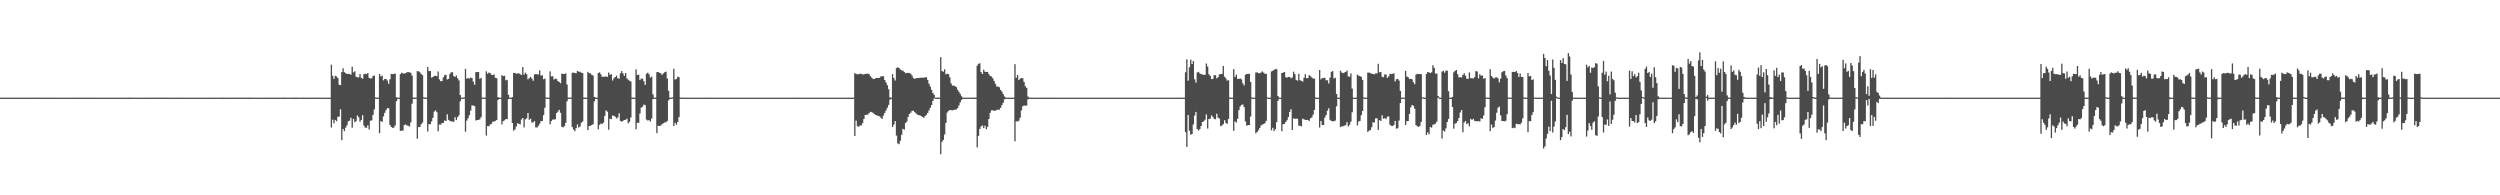 <?xml version="1.0" encoding="UTF-8"?>
<svg xmlns="http://www.w3.org/2000/svg" width="1920" height="150">
  <path d="M0 74.986h1v1.000H0zM1 74.986h1v1.000H1zM2 74.984h1v1.000H2zM3 74.986h1v1.000H3zM4 74.982h1v1.000H4zM5 74.984h1v1.000H5zM6 74.985h1v1.000H6zM7 74.982h1v1.000H7zM8 74.986h1v1.000H8zM9 74.985h1v1.000H9zM10 74.985h1v1.000H10zM11 74.986h1v1.000H11zM12 74.985h1v1.000H12zM13 74.986h1v1.000H13zM14 74.982h1v1.000H14zM15 74.985h1v1.000H15zM16 74.985h1v1.000H16zM17 74.984h1v1.000H17zM18 74.985h1v1.000H18zM19 74.986h1v1.000H19zM20 74.985h1v1.000H20zM21 74.984h1v1.000H21zM22 74.985h1v1.000H22zM23 74.985h1v1.000H23zM24 74.981h1v1.000H24zM25 74.983h1v1.000H25zM26 74.984h1v1.000H26zM27 74.985h1v1.000H27zM28 74.982h1v1.000H28zM29 74.986h1v1.000H29zM30 74.984h1v1.000H30zM31 74.986h1v1.000H31zM32 74.984h1v1.000H32zM33 74.986h1v1.000H33zM34 74.983h1v1.000H34zM35 74.986h1v1.000H35zM36 74.985h1v1.000H36zM37 74.986h1v1.000H37zM38 74.987h1v1.000H38zM39 74.985h1v1.000H39zM40 74.985h1v1.000H40zM41 74.983h1v1.000H41zM42 74.985h1v1.000H42zM43 74.985h1v1.000H43zM44 74.984h1v1.000H44zM45 74.985h1v1.000H45zM46 74.985h1v1.000H46zM47 74.986h1v1.000H47zM48 74.989h1v1.000H48zM49 74.987h1v1.000H49zM50 74.985h1v1.000H50zM51 74.984h1v1.000H51zM52 74.987h1v1.000H52zM53 74.985h1v1.000H53zM54 74.985h1v1.000H54zM55 74.987h1v1.000H55zM56 74.986h1v1.000H56zM57 74.987h1v1.000H57zM58 74.988h1v1.000H58zM59 74.986h1v1.000H59zM60 74.984h1v1.000H60zM61 74.983h1v1.000H61zM62 74.986h1v1.000H62zM63 74.985h1v1.000H63zM64 74.987h1v1.000H64zM65 74.987h1v1.000H65zM66 74.987h1v1.000H66zM67 74.986h1v1.000H67zM68 74.988h1v1.000H68zM69 74.987h1v1.000H69zM70 74.983h1v1.000H70zM71 74.987h1v1.000H71zM72 74.986h1v1.000H72zM73 74.987h1v1.000H73zM74 74.988h1v1.000H74zM75 74.988h1v1.000H75zM76 74.986h1v1.000H76zM77 74.986h1v1.000H77zM78 74.985h1v1.000H78zM79 74.985h1v1.000H79zM80 74.984h1v1.000H80zM81 74.986h1v1.000H81zM82 74.988h1v1.000H82zM83 74.986h1v1.000H83zM84 74.986h1v1.000H84zM85 74.986h1v1.000H85zM86 74.987h1v1.000H86zM87 74.986h1v1.000H87zM88 74.987h1v1.000H88zM89 74.987h1v1.000H89zM90 74.986h1v1.000H90zM91 74.987h1v1.000H91zM92 74.986h1v1.000H92zM93 74.987h1v1.000H93zM94 74.986h1v1.000H94zM95 74.986h1v1.000H95zM96 74.987h1v1.000H96zM97 74.987h1v1.000H97zM98 74.983h1v1.000H98zM99 74.983h1v1.000H99zM100 74.986h1v1.000H100zM101 74.985h1v1.000H101zM102 74.985h1v1.000H102zM103 74.987h1v1.000H103zM104 74.987h1v1.000H104zM105 74.985h1v1.000H105zM106 74.986h1v1.000H106zM107 74.984h1v1.000H107zM108 74.985h1v1.000H108zM109 74.987h1v1.000H109zM110 74.987h1v1.000H110zM111 74.986h1v1.000H111zM112 74.986h1v1.000H112zM113 74.985h1v1.000H113zM114 74.982h1v1.000H114zM115 74.985h1v1.000H115zM116 74.985h1v1.000H116zM117 74.985h1v1.000H117zM118 74.984h1v1.000H118zM119 74.984h1v1.000H119zM120 74.983h1v1.000H120zM121 74.982h1v1.000H121zM122 74.986h1v1.000H122zM123 74.984h1v1.000H123zM124 74.980h1v1.000H124zM125 74.985h1v1.000H125zM126 74.982h1v1.000H126zM127 74.982h1v1.000H127zM128 74.987h1v1.000H128zM129 74.986h1v1.000H129zM130 74.987h1v1.000H130zM131 74.987h1v1.000H131zM132 74.985h1v1.000H132zM133 74.985h1v1.000H133zM134 74.986h1v1.000H134zM135 74.983h1v1.000H135zM136 74.985h1v1.000H136zM137 74.985h1v1.000H137zM138 74.986h1v1.000H138zM139 74.986h1v1.000H139zM140 74.986h1v1.000H140zM141 74.985h1v1.000H141zM142 74.984h1v1.000H142zM143 74.986h1v1.000H143zM144 74.986h1v1.000H144zM145 74.986h1v1.000H145zM146 74.986h1v1.000H146zM147 74.985h1v1.000H147zM148 74.986h1v1.000H148zM149 74.986h1v1.000H149zM150 74.984h1v1.000H150zM151 74.986h1v1.000H151zM152 74.984h1v1.000H152zM153 74.984h1v1.000H153zM154 74.985h1v1.000H154zM155 74.985h1v1.000H155zM156 74.985h1v1.000H156zM157 74.986h1v1.000H157zM158 74.987h1v1.000H158zM159 74.986h1v1.000H159zM160 74.986h1v1.000H160zM161 74.988h1v1.000H161zM162 74.984h1v1.000H162zM163 74.985h1v1.000H163zM164 74.983h1v1.000H164zM165 74.986h1v1.000H165zM166 74.986h1v1.000H166zM167 74.986h1v1.000H167zM168 74.988h1v1.000H168zM169 74.983h1v1.000H169zM170 74.984h1v1.000H170zM171 74.983h1v1.000H171zM172 74.984h1v1.000H172zM173 74.986h1v1.000H173zM174 74.983h1v1.000H174zM175 74.987h1v1.000H175zM176 74.986h1v1.000H176zM177 74.988h1v1.000H177zM178 74.983h1v1.000H178zM179 74.984h1v1.000H179zM180 74.983h1v1.000H180zM181 74.985h1v1.000H181zM182 74.985h1v1.000H182zM183 74.987h1v1.000H183zM184 74.984h1v1.000H184zM185 74.985h1v1.000H185zM186 74.984h1v1.000H186zM187 74.984h1v1.000H187zM188 74.983h1v1.000H188zM189 74.984h1v1.000H189zM190 74.983h1v1.000H190zM191 74.983h1v1.000H191zM192 74.986h1v1.000H192zM193 74.984h1v1.000H193zM194 74.988h1v1.000H194zM195 74.986h1v1.000H195zM196 74.987h1v1.000H196zM197 74.988h1v1.000H197zM198 74.985h1v1.000H198zM199 74.986h1v1.000H199zM200 74.984h1v1.000H200zM201 74.984h1v1.000H201zM202 74.986h1v1.000H202zM203 74.986h1v1.000H203zM204 74.987h1v1.000H204zM205 74.984h1v1.000H205zM206 74.984h1v1.000H206zM207 74.986h1v1.000H207zM208 74.982h1v1.000H208zM209 74.983h1v1.000H209zM210 74.985h1v1.000H210zM211 74.984h1v1.000H211zM212 74.985h1v1.000H212zM213 74.986h1v1.000H213zM214 74.986h1v1.000H214zM215 74.984h1v1.000H215zM216 74.986h1v1.000H216zM217 74.983h1v1.000H217zM218 74.982h1v1.000H218zM219 74.984h1v1.000H219zM220 74.985h1v1.000H220zM221 74.985h1v1.000H221zM222 74.985h1v1.000H222zM223 74.984h1v1.000H223zM224 74.986h1v1.000H224zM225 74.982h1v1.000H225zM226 74.981h1v1.000H226zM227 74.983h1v1.000H227zM228 74.983h1v1.000H228zM229 74.986h1v1.000H229zM230 74.987h1v1.000H230zM231 74.988h1v1.000H231zM232 74.986h1v1.000H232zM233 74.983h1v1.000H233zM234 74.985h1v1.000H234zM235 74.986h1v1.000H235zM236 74.986h1v1.000H236zM237 74.988h1v1.000H237zM238 74.988h1v1.000H238zM239 74.986h1v1.000H239zM240 74.986h1v1.000H240zM241 74.982h1v1.000H241zM242 74.987h1v1.000H242zM243 74.985h1v1.000H243zM244 74.986h1v1.000H244zM245 74.983h1v1.000H245zM246 74.986h1v1.000H246zM247 74.985h1v1.000H247zM248 74.986h1v1.000H248zM249 74.985h1v1.000H249zM250 74.987h1v1.000H250zM251 74.988h1v1.000H251zM252 74.987h1v1.000H252zM253 74.988h1v1.000H253zM254 49.684h1v48.209H254zM255 58.142h1v33.757H255zM256 60.595h1v34.089H256zM257 58.236h1v33.863H257zM258 58.694h1v34.374H258zM259 59.934h1v29.756H259zM260 65.104h1v24.419H260zM261 65.388h1v18.517H261zM262 55.418h1v52.244H262zM263 52.445h1v46.556H263zM264 55.444h1v45.312H264zM265 56.189h1v41.800H265zM266 56.840h1v39.393H266zM267 56.673h1v36.486H267zM268 56.894h1v35.825H268zM269 57.345h1v33.142H269zM270 51.190h1v46.891H270zM271 55.598h1v35.730H271zM272 54.734h1v39.146H272zM273 58.875h1v34.105H273zM274 59.368h1v29.311H274zM275 59.335h1v30.675H275zM276 56.855h1v36.621H276zM277 59.757h1v32.374H277zM278 60.475h1v27.991H278zM279 57.018h1v39.446H279zM280 56.632h1v41.361H280zM281 56.911h1v41.203H281zM282 56.109h1v40.090H282zM283 59.784h1v39.634H283zM284 60.314h1v32.425H284zM285 60.115h1v32.372H285zM286 58.220h1v29.996H286zM287 58.095h1v25.904H287zM288 74.869h1v1.000H288zM289 74.992h1v1.000H289zM290 74.991h1v1.000H290zM291 56.841h1v45.471H291zM292 58.651h1v34.319H292zM293 58.082h1v35.552H293zM294 61.702h1v27.670H294zM295 60.696h1v25.969H295zM296 60.629h1v24.007H296zM297 61.838h1v21.225H297zM298 64.358h1v18.780H298zM299 60.856h1v35.077H299zM300 56.708h1v40.826H300zM301 56.919h1v41.287H301zM302 56.748h1v41.182H302zM303 56.501h1v39.800H303zM304 74.675h1v3.052H304zM305 74.987h1v1.000H305zM306 74.992h1v1.000H306zM307 56.921h1v43.642H307zM308 55.788h1v44.514H308zM309 56.318h1v44.033H309zM310 56.490h1v39.569H310zM311 56.206h1v39.382H311zM312 55.513h1v40.826H312zM313 55.378h1v41.179H313zM314 55.558h1v41.612H314zM315 55.921h1v38.097H315zM316 58.081h1v21.512H316zM317 74.975h1v1.000H317zM318 74.991h1v1.000H318zM319 74.951h1v1.000H319zM320 54.609h1v51.942H320zM321 54.768h1v42.879H321zM322 55.457h1v42.032H322zM323 56.825h1v38.641H323zM324 57.730h1v36.371H324zM325 74.711h1v1.000H325zM326 74.983h1v1.000H326zM327 74.989h1v1.000H327zM328 51.461h1v49.549H328zM329 54.596h1v40.766H329zM330 54.585h1v40.821H330zM331 59.591h1v33.642H331zM332 59.193h1v31.285H332zM333 58.254h1v27.493H333zM334 58.230h1v26.522H334zM335 58.497h1v27.597H335zM336 54.879h1v45.962H336zM337 60.987h1v34.667H337zM338 62.380h1v33.351H338zM339 62.271h1v32.241H339zM340 59.450h1v34.907H340zM341 57.756h1v34.736H341zM342 57.484h1v35.435H342zM343 61.037h1v26.783H343zM344 60.549h1v31.516H344zM345 56.877h1v35.947H345zM346 55.517h1v37.798H346zM347 55.443h1v37.851H347zM348 58.481h1v35.175H348zM349 59.034h1v30.992H349zM350 58.005h1v34.280H350zM351 60.132h1v29.839H351zM352 61.789h1v26.804H352zM353 73.015h1v4.794H353zM354 74.991h1v1.000H354zM355 74.992h1v1.000H355zM356 74.763h1v1.000H356zM357 52.884h1v48.256H357zM358 60.367h1v32.244H358zM359 59.959h1v30.846H359zM360 60.390h1v28.072H360zM361 59.612h1v25.339H361zM362 59.952h1v21.017H362zM363 62.601h1v18.446H363zM364 65.095h1v16.426H364zM365 55.474h1v37.093H365zM366 55.268h1v36.875H366zM367 55.281h1v36.853H367zM368 60.518h1v31.143H368zM369 59.814h1v30.196H369zM370 74.841h1v1.040H370zM371 74.989h1v1.000H371zM372 74.987h1v1.000H372zM373 54.777h1v49.315H373zM374 56.573h1v40.251H374zM375 55.696h1v41.285H375zM376 56.183h1v39.397H376zM377 57.382h1v37.753H377zM378 57.627h1v35.720H378zM379 57.212h1v36.230H379zM380 59.799h1v33.035H380zM381 60.039h1v32.111H381zM382 74.668h1v2.122H382zM383 74.990h1v1.000H383zM384 74.990h1v1.000H384zM385 57.756h1v37.853H385zM386 58.447h1v34.527H386zM387 58.179h1v34.229H387zM388 61.701h1v29.724H388zM389 61.344h1v30.206H389zM390 72.795h1v3.346H390zM391 74.990h1v1.000H391zM392 74.989h1v1.000H392zM393 74.558h1v19.912H393zM394 56.033h1v44.328H394zM395 55.938h1v43.454H395zM396 56.660h1v40.581H396zM397 56.367h1v38.291H397zM398 56.254h1v38.800H398zM399 56.962h1v38.505H399zM400 57.601h1v34.211H400zM401 51.478h1v39.139H401zM402 57.301h1v40.511H402zM403 55.766h1v35.920H403zM404 57.048h1v33.859H404zM405 60.915h1v25.890H405zM406 60.062h1v31.931H406zM407 59.011h1v32.131H407zM408 60.380h1v33.699H408zM409 62.025h1v31.916H409zM410 57.236h1v35.760H410zM411 56.827h1v41.092H411zM412 57.062h1v40.849H412zM413 57.138h1v39.467H413zM414 54.083h1v40.920H414zM415 58.068h1v34.948H415zM416 57.826h1v35.141H416zM417 60.901h1v27.461H417zM418 60.389h1v22.372H418zM419 74.837h1v1.000H419zM420 74.990h1v1.000H420zM421 74.989h1v1.000H421zM422 54.775h1v40.734H422zM423 58.686h1v34.255H423zM424 58.532h1v33.326H424zM425 61.017h1v30.748H425zM426 60.359h1v31.290H426zM427 60.708h1v26.107H427zM428 62.320h1v23.446H428zM429 62.990h1v21.392H429zM430 63.892h1v22.707H430zM431 56.562h1v40.845H431zM432 56.809h1v41.014H432zM433 56.717h1v40.110H433zM434 56.388h1v37.972H434zM435 64.913h1v12.972H435zM436 74.981h1v1.000H436zM437 74.990h1v1.000H437zM438 74.902h1v1.000H438zM439 55.892h1v41.676H439zM440 55.764h1v43.721H440zM441 56.127h1v44.629H441zM442 56.217h1v42.257H442zM443 54.549h1v41.048H443zM444 55.034h1v42.930H444zM445 55.164h1v42.070H445zM446 55.876h1v38.360H446zM447 56.075h1v37.253H447zM448 74.970h1v1.000H448zM449 74.993h1v1.000H449zM450 74.991h1v1.000H450zM451 55.126h1v44.819H451zM452 56.191h1v40.649H452zM453 56.344h1v40.284H453zM454 57.520h1v38.456H454zM455 57.966h1v37.484H455zM456 74.440h1v3.422H456zM457 74.982h1v1.000H457zM458 74.987h1v1.000H458zM459 56.114h1v43.204H459zM460 55.571h1v40.335H460zM461 57.063h1v37.826H461zM462 58.960h1v36.325H462zM463 58.926h1v35.222H463zM464 58.900h1v30.075H464zM465 58.693h1v26.075H465zM466 59.050h1v26.721H466zM467 55.725h1v43.918H467zM468 57.458h1v33.750H468zM469 57.096h1v34.460H469zM470 61.834h1v26.900H470zM471 60.099h1v28.817H471zM472 59.139h1v30.523H472zM473 58.056h1v32.941H473zM474 60.093h1v30.145H474zM475 60.419h1v26.606H475zM476 56.264h1v36.596H476zM477 54.594h1v38.947H477zM478 56.429h1v36.344H478zM479 58.261h1v33.881H479zM480 56.092h1v35.854H480zM481 60.197h1v30.987H481zM482 61.235h1v33.503H482zM483 61.990h1v31.539H483zM484 62.493h1v27.751H484zM485 74.913h1v1.000H485zM486 74.992h1v1.000H486zM487 74.991h1v1.000H487zM488 53.271h1v45.990H488zM489 57.592h1v36.731H489zM490 57.344h1v37.001H490zM491 61.531h1v25.610H491zM492 60.317h1v22.395H492zM493 60.412h1v21.552H493zM494 62.339h1v18.015H494zM495 65.245h1v15.564H495zM496 56.614h1v35.236H496zM497 55.799h1v36.786H497zM498 57.106h1v35.178H498zM499 59.623h1v33.751H499zM500 58.848h1v32.232H500zM501 72.440h1v3.628H501zM502 74.990h1v1.000H502zM503 74.989h1v1.000H503zM504 55.434h1v46.785H504zM505 55.225h1v41.357H505zM506 55.883h1v40.875H506zM507 56.305h1v40.114H507zM508 57.436h1v37.895H508zM509 56.360h1v38.288H509zM510 55.507h1v38.496H510zM511 55.059h1v38.872H511zM512 60.241h1v32.621H512zM513 69.741h1v7.383H513zM514 74.988h1v1.000H514zM515 74.992h1v1.000H515zM516 74.722h1v1.000H516zM517 52.794h1v43.992H517zM518 61.106h1v33.192H518zM519 60.635h1v35.187H519zM520 58.868h1v34.780H520zM521 59.277h1v30.607H521zM522 74.872h1v1.000H522zM523 74.988h1v1.000H523zM524 74.990h1v1.000H524zM525 74.992h1v1.000H525zM526 74.991h1v1.000H526zM527 74.992h1v1.000H527zM528 74.992h1v1.000H528zM529 74.992h1v1.000H529zM530 74.991h1v1.000H530zM531 74.993h1v1.000H531zM532 74.991h1v1.000H532zM533 74.989h1v1.000H533zM534 74.991h1v1.000H534zM535 74.991h1v1.000H535zM536 74.992h1v1.000H536zM537 74.991h1v1.000H537zM538 74.990h1v1.000H538zM539 74.986h1v1.000H539zM540 74.986h1v1.000H540zM541 74.983h1v1.000H541zM542 74.988h1v1.000H542zM543 74.992h1v1.000H543zM544 74.991h1v1.000H544zM545 74.991h1v1.000H545zM546 74.991h1v1.000H546zM547 74.988h1v1.000H547zM548 74.990h1v1.000H548zM549 74.990h1v1.000H549zM550 74.991h1v1.000H550zM551 74.990h1v1.000H551zM552 74.988h1v1.000H552zM553 74.991h1v1.000H553zM554 74.990h1v1.000H554zM555 74.991h1v1.000H555zM556 74.989h1v1.000H556zM557 74.988h1v1.000H557zM558 74.989h1v1.000H558zM559 74.989h1v1.000H559zM560 74.990h1v1.000H560zM561 74.988h1v1.000H561zM562 74.990h1v1.000H562zM563 74.988h1v1.000H563zM564 74.987h1v1.000H564zM565 74.988h1v1.000H565zM566 74.988h1v1.000H566zM567 74.988h1v1.000H567zM568 74.990h1v1.000H568zM569 74.988h1v1.000H569zM570 74.990h1v1.000H570zM571 74.990h1v1.000H571zM572 74.989h1v1.000H572zM573 74.988h1v1.000H573zM574 74.990h1v1.000H574zM575 74.987h1v1.000H575zM576 74.987h1v1.000H576zM577 74.986h1v1.000H577zM578 74.989h1v1.000H578zM579 74.988h1v1.000H579zM580 74.988h1v1.000H580zM581 74.988h1v1.000H581zM582 74.989h1v1.000H582zM583 74.989h1v1.000H583zM584 74.988h1v1.000H584zM585 74.990h1v1.000H585zM586 74.988h1v1.000H586zM587 74.987h1v1.000H587zM588 74.989h1v1.000H588zM589 74.987h1v1.000H589zM590 74.990h1v1.000H590zM591 74.988h1v1.000H591zM592 74.989h1v1.000H592zM593 74.988h1v1.000H593zM594 74.987h1v1.000H594zM595 74.987h1v1.000H595zM596 74.987h1v1.000H596zM597 74.989h1v1.000H597zM598 74.990h1v1.000H598zM599 74.986h1v1.000H599zM600 74.990h1v1.000H600zM601 74.988h1v1.000H601zM602 74.988h1v1.000H602zM603 74.987h1v1.000H603zM604 74.986h1v1.000H604zM605 74.987h1v1.000H605zM606 74.986h1v1.000H606zM607 74.989h1v1.000H607zM608 74.987h1v1.000H608zM609 74.988h1v1.000H609zM610 74.983h1v1.000H610zM611 74.985h1v1.000H611zM612 74.984h1v1.000H612zM613 74.985h1v1.000H613zM614 74.987h1v1.000H614zM615 74.984h1v1.000H615zM616 74.987h1v1.000H616zM617 74.988h1v1.000H617zM618 74.985h1v1.000H618zM619 74.986h1v1.000H619zM620 74.986h1v1.000H620zM621 74.987h1v1.000H621zM622 74.987h1v1.000H622zM623 74.988h1v1.000H623zM624 74.988h1v1.000H624zM625 74.988h1v1.000H625zM626 74.987h1v1.000H626zM627 74.987h1v1.000H627zM628 74.988h1v1.000H628zM629 74.988h1v1.000H629zM630 74.985h1v1.000H630zM631 74.985h1v1.000H631zM632 74.987h1v1.000H632zM633 74.987h1v1.000H633zM634 74.987h1v1.000H634zM635 74.989h1v1.000H635zM636 74.988h1v1.000H636zM637 74.987h1v1.000H637zM638 74.986h1v1.000H638zM639 74.987h1v1.000H639zM640 74.987h1v1.000H640zM641 74.987h1v1.000H641zM642 74.987h1v1.000H642zM643 74.988h1v1.000H643zM644 74.988h1v1.000H644zM645 74.987h1v1.000H645zM646 74.986h1v1.000H646zM647 74.988h1v1.000H647zM648 74.989h1v1.000H648zM649 74.987h1v1.000H649zM650 74.986h1v1.000H650zM651 74.986h1v1.000H651zM652 74.986h1v1.000H652zM653 74.988h1v1.000H653zM654 74.987h1v1.000H654zM655 74.988h1v1.000H655zM656 56.225h1v48.271H656zM657 56.727h1v35.886H657zM658 57.071h1v39.892H658zM659 56.914h1v40.451H659zM660 56.645h1v39.727H660zM661 56.692h1v39.660H661zM662 57.195h1v37.431H662zM663 57.139h1v34.202H663zM664 56.707h1v31.622H664zM665 56.643h1v31.508H665zM666 56.582h1v31.452H666zM667 56.925h1v29.900H667zM668 58.453h1v27.409H668zM669 59.647h1v26.475H669zM670 60.583h1v26.114H670zM671 60.705h1v26.883H671zM672 60.003h1v28.256H672zM673 59.870h1v28.742H673zM674 59.891h1v29.234H674zM675 59.760h1v29.526H675zM676 58.673h1v31.722H676zM677 58.562h1v32.763H677zM678 58.536h1v30.251H678zM679 61.396h1v25.325H679zM680 63.259h1v21.550H680zM681 65.445h1v17.271H681zM682 68.560h1v12.009H682zM683 74.866h1v1.679H683zM684 74.990h1v1.000H684zM685 56.995h1v40.570H685zM686 59.921h1v35.838H686zM687 61.801h1v31.170H687zM688 52.317h1v51.836H688zM689 51.586h1v58.521H689zM690 52.266h1v58.466H690zM691 53.388h1v54.717H691zM692 54.032h1v49.502H692zM693 54.326h1v44.666H693zM694 55.260h1v44.283H694zM695 56.280h1v38.167H695zM696 55.983h1v37.349H696zM697 55.963h1v33.789H697zM698 56.166h1v31.347H698zM699 56.651h1v29.854H699zM700 58.045h1v27.113H700zM701 59.880h1v25.150H701zM702 60.624h1v25.515H702zM703 60.075h1v27.073H703zM704 59.880h1v28.110H704zM705 59.938h1v28.445H705zM706 59.704h1v28.933H706zM707 59.643h1v29.488H707zM708 59.627h1v30.186H708zM709 59.629h1v30.897H709zM710 59.428h1v29.770H710zM711 59.285h1v28.896H711zM712 61.383h1v25.334H712zM713 64.258h1v20.599H713zM714 66.526h1v16.268H714zM715 68.966h1v11.682H715zM716 71.444h1v6.041H716zM717 72.845h1v2.676H717zM718 74.990h1v1.000H718zM719 74.990h1v1.000H719zM720 74.983h1v1.000H720zM721 74.985h1v1.000H721zM722 43.890h1v74.582H722zM723 54.592h1v54.244H723zM724 55.083h1v52.339H724zM725 53.179h1v50.095H725zM726 57.066h1v37.372H726zM727 56.578h1v29.861H727zM728 56.931h1v28.217H728zM729 59.391h1v25.086H729zM730 64.057h1v20.566H730zM731 65.729h1v19.066H731zM732 65.707h1v18.768H732zM733 66.178h1v18.055H733zM734 66.918h1v17.145H734zM735 68.923h1v14.137H735zM736 70.507h1v10.503H736zM737 72.075h1v6.564H737zM738 73.905h1v2.881H738zM739 74.955h1v1.000H739zM740 74.990h1v1.000H740zM741 74.991h1v1.000H741zM742 74.990h1v1.000H742zM743 74.990h1v1.000H743zM744 74.993h1v1.000H744zM745 74.990h1v1.000H745zM746 74.991h1v1.000H746zM747 74.991h1v1.000H747zM748 74.982h1v1.000H748zM749 74.983h1v1.000H749zM750 50.410h1v62.792H750zM751 49.018h1v55.377H751zM752 48.579h1v50.486H752zM753 55.392h1v41.744H753zM754 56.852h1v39.494H754zM755 53.489h1v44.876H755zM756 55.095h1v41.418H756zM757 55.284h1v43.922H757zM758 55.262h1v42.170H758zM759 56.994h1v34.384H759zM760 58.334h1v28.223H760zM761 58.734h1v25.988H761zM762 60.122h1v24.660H762zM763 62.084h1v22.950H763zM764 64.315h1v20.740H764zM765 66.422h1v17.931H765zM766 66.411h1v17.859H766zM767 67.040h1v17.192H767zM768 69.034h1v13.802H768zM769 70.358h1v10.396H769zM770 72.279h1v6.636H770zM771 74.064h1v2.225H771zM772 74.989h1v1.000H772zM773 74.993h1v1.000H773zM774 74.992h1v1.000H774zM775 74.989h1v1.000H775zM776 74.991h1v1.000H776zM777 74.991h1v1.000H777zM778 74.989h1v1.000H778zM779 49.281h1v59.226H779zM780 59.725h1v33.437H780zM781 57.624h1v35.721H781zM782 61.455h1v31.193H782zM783 60.426h1v29.978H783zM784 59.916h1v24.900H784zM785 60.162h1v21.383H785zM786 62.942h1v18.090H786zM787 66.268h1v14.877H787zM788 67.496h1v13.537H788zM789 74.148h1v2.109H789zM790 74.991h1v1.000H790zM791 74.993h1v1.000H791zM792 74.992h1v1.000H792zM793 74.993h1v1.000H793zM794 74.993h1v1.000H794zM795 74.992h1v1.000H795zM796 74.992h1v1.000H796zM797 74.993h1v1.000H797zM798 74.990h1v1.000H798zM799 74.991h1v1.000H799zM800 74.991h1v1.000H800zM801 74.991h1v1.000H801zM802 74.991h1v1.000H802zM803 74.991h1v1.000H803zM804 74.983h1v1.000H804zM805 74.984h1v1.000H805zM806 74.983h1v1.000H806zM807 74.988h1v1.000H807zM808 74.989h1v1.000H808zM809 74.987h1v1.000H809zM810 74.986h1v1.000H810zM811 74.988h1v1.000H811zM812 74.989h1v1.000H812zM813 74.988h1v1.000H813zM814 74.988h1v1.000H814zM815 74.987h1v1.000H815zM816 74.987h1v1.000H816zM817 74.990h1v1.000H817zM818 74.989h1v1.000H818zM819 74.990h1v1.000H819zM820 74.989h1v1.000H820zM821 74.989h1v1.000H821zM822 74.988h1v1.000H822zM823 74.990h1v1.000H823zM824 74.990h1v1.000H824zM825 74.990h1v1.000H825zM826 74.989h1v1.000H826zM827 74.988h1v1.000H827zM828 74.990h1v1.000H828zM829 74.987h1v1.000H829zM830 74.989h1v1.000H830zM831 74.984h1v1.000H831zM832 74.987h1v1.000H832zM833 74.987h1v1.000H833zM834 74.986h1v1.000H834zM835 74.988h1v1.000H835zM836 74.989h1v1.000H836zM837 74.989h1v1.000H837zM838 74.990h1v1.000H838zM839 74.988h1v1.000H839zM840 74.989h1v1.000H840zM841 74.989h1v1.000H841zM842 74.989h1v1.000H842zM843 74.988h1v1.000H843zM844 74.987h1v1.000H844zM845 74.989h1v1.000H845zM846 74.988h1v1.000H846zM847 74.989h1v1.000H847zM848 74.989h1v1.000H848zM849 74.988h1v1.000H849zM850 74.988h1v1.000H850zM851 74.987h1v1.000H851zM852 74.987h1v1.000H852zM853 74.984h1v1.000H853zM854 74.985h1v1.000H854zM855 74.987h1v1.000H855zM856 74.987h1v1.000H856zM857 74.989h1v1.000H857zM858 74.987h1v1.000H858zM859 74.987h1v1.000H859zM860 74.985h1v1.000H860zM861 74.987h1v1.000H861zM862 74.987h1v1.000H862zM863 74.988h1v1.000H863zM864 74.988h1v1.000H864zM865 74.988h1v1.000H865zM866 74.989h1v1.000H866zM867 74.988h1v1.000H867zM868 74.984h1v1.000H868zM869 74.986h1v1.000H869zM870 74.986h1v1.000H870zM871 74.985h1v1.000H871zM872 74.988h1v1.000H872zM873 74.988h1v1.000H873zM874 74.987h1v1.000H874zM875 74.988h1v1.000H875zM876 74.989h1v1.000H876zM877 74.988h1v1.000H877zM878 74.987h1v1.000H878zM879 74.987h1v1.000H879zM880 74.989h1v1.000H880zM881 74.987h1v1.000H881zM882 74.987h1v1.000H882zM883 74.987h1v1.000H883zM884 74.986h1v1.000H884zM885 74.988h1v1.000H885zM886 74.987h1v1.000H886zM887 74.986h1v1.000H887zM888 74.985h1v1.000H888zM889 74.986h1v1.000H889zM890 74.985h1v1.000H890zM891 74.988h1v1.000H891zM892 74.987h1v1.000H892zM893 74.985h1v1.000H893zM894 74.985h1v1.000H894zM895 74.986h1v1.000H895zM896 74.987h1v1.000H896zM897 74.986h1v1.000H897zM898 74.985h1v1.000H898zM899 74.988h1v1.000H899zM900 74.986h1v1.000H900zM901 74.987h1v1.000H901zM902 74.988h1v1.000H902zM903 74.985h1v1.000H903zM904 74.986h1v1.000H904zM905 74.985h1v1.000H905zM906 74.985h1v1.000H906zM907 74.984h1v1.000H907zM908 74.983h1v1.000H908zM909 74.984h1v1.000H909zM910 55.487h1v45.923H910zM911 45.562h1v67.261H911zM912 61.940h1v26.401H912zM913 51.650h1v48.742H913zM914 45.839h1v57.643H914zM915 49.128h1v53.803H915zM916 46.830h1v48.738H916zM917 60.894h1v27.867H917zM918 63.438h1v22.507H918zM919 55.674h1v43.439H919zM920 55.152h1v45.083H920zM921 56.409h1v42.839H921zM922 56.936h1v39.811H922zM923 57.143h1v36.556H923zM924 57.568h1v35.602H924zM925 57.341h1v34.562H925zM926 48.806h1v39.086H926zM927 51.082h1v47.610H927zM928 57.058h1v34.364H928zM929 58.310h1v32.789H929zM930 60.701h1v27.910H930zM931 60.568h1v29.306H931zM932 57.696h1v33.657H932zM933 57.743h1v33.848H933zM934 60.181h1v27.149H934zM935 59.310h1v31.080H935zM936 57.136h1v33.993H936zM937 56.908h1v40.032H937zM938 56.707h1v39.668H938zM939 50.660h1v44.678H939zM940 58.831h1v33.490H940zM941 60.177h1v34.222H941zM942 61.884h1v33.252H942zM943 61.529h1v29.821H943zM944 74.833h1v1.131H944zM945 74.991h1v1.000H945zM946 74.991h1v1.000H946zM947 53.027h1v47.477H947zM948 59.120h1v34.145H948zM949 57.335h1v36.798H949zM950 60.443h1v30.817H950zM951 60.681h1v23.910H951zM952 60.198h1v21.574H952zM953 61.037h1v19.478H953zM954 64.024h1v16.275H954zM955 65.614h1v16.670H955zM956 57.470h1v35.796H956zM957 56.805h1v39.723H957zM958 56.803h1v39.368H958zM959 56.611h1v39.375H959zM960 62.849h1v26.649H960zM961 74.859h1v1.000H961zM962 74.987h1v1.000H962zM963 74.991h1v1.000H963zM964 55.650h1v46.744H964zM965 55.560h1v45.816H965zM966 56.183h1v43.879H966zM967 56.276h1v42.020H967zM968 55.633h1v40.754H968zM969 54.811h1v40.829H969zM970 55.801h1v39.443H970zM971 56.675h1v37.872H971zM972 56.662h1v36.162H972zM973 74.822h1v1.000H973zM974 74.988h1v1.000H974zM975 74.992h1v1.000H975zM976 54.832h1v45.283H976zM977 54.372h1v43.788H977zM978 53.658h1v47.003H978zM979 53.021h1v46.211H979zM980 53.124h1v40.636H980zM981 73.666h1v3.777H981zM982 74.982h1v1.000H982zM983 74.988h1v1.000H983zM984 56.055h1v44.681H984zM985 55.770h1v39.588H985zM986 55.262h1v39.915H986zM987 59.317h1v34.341H987zM988 59.618h1v32.719H988zM989 59.101h1v30.783H989zM990 59.073h1v26.841H990zM991 60.165h1v23.712H991zM992 59.447h1v40.345H992zM993 55.034h1v35.893H993zM994 57.013h1v34.287H994zM995 61.341h1v29.751H995zM996 61.992h1v29.245H996zM997 56.703h1v39.847H997zM998 61.576h1v34.982H998zM999 62.164h1v34.895H999zM1000 62.733h1v28.411H1000zM1001 59.742h1v32.018H1001zM1002 57.043h1v35.032H1002zM1003 59.984h1v32.110H1003zM1004 59.977h1v32.130H1004zM1005 57.672h1v35.182H1005zM1006 58.492h1v32.317H1006zM1007 59.505h1v30.728H1007zM1008 60.318h1v27.755H1008zM1009 60.390h1v24.063H1009zM1010 74.859h1v1.000H1010zM1011 74.989h1v1.000H1011zM1012 74.985h1v1.000H1012zM1013 53.768h1v44.160H1013zM1014 60.997h1v31.986H1014zM1015 59.834h1v36.196H1015zM1016 60.025h1v35.964H1016zM1017 59.708h1v30.669H1017zM1018 61.645h1v26.730H1018zM1019 61.652h1v23.352H1019zM1020 64.110h1v19.026H1020zM1021 59.579h1v32.499H1021zM1022 55.125h1v37.858H1022zM1023 54.624h1v38.515H1023zM1024 60.222h1v32.896H1024zM1025 59.749h1v32.896H1025zM1026 72.129h1v9.529H1026zM1027 74.948h1v1.000H1027zM1028 74.988h1v1.000H1028zM1029 54.330h1v43.332H1029zM1030 55.726h1v41.227H1030zM1031 56.142h1v40.857H1031zM1032 55.695h1v40.824H1032zM1033 55.269h1v40.860H1033zM1034 54.143h1v39.673H1034zM1035 58.695h1v38.434H1035zM1036 58.913h1v36.932H1036zM1037 56.382h1v37.059H1037zM1038 68.054h1v18.177H1038zM1039 74.989h1v1.000H1039zM1040 74.991h1v1.000H1040zM1041 74.979h1v1.000H1041zM1042 57.278h1v39.045H1042zM1043 58.147h1v35.132H1043zM1044 58.481h1v34.389H1044zM1045 59.066h1v29.449H1045zM1046 61.407h1v23.845H1046zM1047 74.843h1v1.000H1047zM1048 74.988h1v1.000H1048zM1049 74.989h1v1.000H1049zM1050 55.813h1v45.520H1050zM1051 55.684h1v44.612H1051zM1052 56.203h1v43.662H1052zM1053 56.596h1v41.111H1053zM1054 56.849h1v37.105H1054zM1055 57.114h1v36.983H1055zM1056 56.371h1v34.539H1056zM1057 56.340h1v34.478H1057zM1058 49.021h1v50.756H1058zM1059 55.506h1v36.717H1059zM1060 55.226h1v37.706H1060zM1061 58.954h1v29.555H1061zM1062 59.364h1v31.799H1062zM1063 57.190h1v33.521H1063zM1064 57.267h1v34.222H1064zM1065 59.818h1v29.800H1065zM1066 58.711h1v30.677H1066zM1067 56.794h1v38.971H1067zM1068 56.923h1v39.720H1068zM1069 56.710h1v40.116H1069zM1070 56.235h1v39.740H1070zM1071 62.524h1v30.329H1071zM1072 60.810h1v38.016H1072zM1073 60.506h1v37.954H1073zM1074 61.856h1v30.739H1074zM1075 69.861h1v9.315H1075zM1076 74.991h1v1.000H1076zM1077 74.993h1v1.000H1077zM1078 74.880h1v1.000H1078zM1079 54.406h1v41.593H1079zM1080 58.741h1v34.366H1080zM1081 59.280h1v33.659H1081zM1082 60.661h1v26.878H1082zM1083 60.528h1v21.894H1083zM1084 60.910h1v19.675H1084zM1085 63.132h1v18.122H1085zM1086 64.655h1v18.791H1086zM1087 57.251h1v38.853H1087zM1088 56.699h1v40.317H1088zM1089 56.854h1v40.582H1089zM1090 56.899h1v39.790H1090zM1091 56.949h1v36.621H1091zM1092 74.689h1v1.000H1092zM1093 74.986h1v1.000H1093zM1094 74.989h1v1.000H1094zM1095 56.769h1v46.949H1095zM1096 55.220h1v46.440H1096zM1097 55.600h1v47.593H1097zM1098 56.095h1v41.466H1098zM1099 55.560h1v42.471H1099zM1100 50.079h1v45.700H1100zM1101 52.090h1v43.394H1101zM1102 56.452h1v38.475H1102zM1103 56.550h1v36.841H1103zM1104 73.682h1v1.405H1104zM1105 74.976h1v1.000H1105zM1106 74.991h1v1.000H1106zM1107 55.010h1v51.443H1107zM1108 54.392h1v45.850H1108zM1109 55.824h1v45.204H1109zM1110 54.281h1v44.265H1110zM1111 54.239h1v39.500H1111zM1112 70.055h1v21.275H1112zM1113 74.981h1v1.000H1113zM1114 74.987h1v1.000H1114zM1115 74.414h1v7.758H1115zM1116 55.539h1v43.263H1116zM1117 54.440h1v40.577H1117zM1118 53.762h1v40.687H1118zM1119 56.968h1v36.004H1119zM1120 59.563h1v31.052H1120zM1121 59.242h1v27.136H1121zM1122 59.426h1v25.037H1122zM1123 57.592h1v43.979H1123zM1124 56.224h1v37.945H1124zM1125 58.133h1v34.729H1125zM1126 60.376h1v34.858H1126zM1127 60.622h1v34.030H1127zM1128 55.614h1v41.391H1128zM1129 60.009h1v31.297H1129zM1130 60.092h1v32.037H1130zM1131 60.270h1v31.043H1131zM1132 59.233h1v33.609H1132zM1133 54.615h1v38.447H1133zM1134 54.885h1v38.306H1134zM1135 60.190h1v32.830H1135zM1136 57.029h1v36.234H1136zM1137 58.163h1v32.728H1137zM1138 57.960h1v33.306H1138zM1139 60.447h1v28.219H1139zM1140 59.908h1v22.465H1140zM1141 74.828h1v1.000H1141zM1142 74.993h1v1.000H1142zM1143 74.991h1v1.000H1143zM1144 53.168h1v47.535H1144zM1145 58.374h1v37.295H1145zM1146 59.661h1v38.690H1146zM1147 60.329h1v37.199H1147zM1148 59.497h1v33.133H1148zM1149 59.365h1v27.211H1149zM1150 60.213h1v22.542H1150zM1151 63.248h1v18.610H1151zM1152 60.438h1v28.197H1152zM1153 55.495h1v37.499H1153zM1154 54.682h1v38.294H1154zM1155 54.489h1v38.766H1155zM1156 57.969h1v34.771H1156zM1157 59.991h1v27.735H1157zM1158 74.846h1v1.000H1158zM1159 74.989h1v1.000H1159zM1160 74.951h1v1.000H1160zM1161 55.268h1v43.148H1161zM1162 55.191h1v42.815H1162zM1163 55.341h1v43.133H1163zM1164 54.509h1v40.575H1164zM1165 56.057h1v39.284H1165zM1166 59.094h1v36.241H1166zM1167 56.475h1v39.100H1167zM1168 59.147h1v35.082H1168zM1169 59.152h1v31.739H1169zM1170 74.803h1v1.000H1170zM1171 74.990h1v1.000H1171zM1172 74.992h1v1.000H1172zM1173 56.081h1v45.429H1173zM1174 58.600h1v34.443H1174zM1175 58.333h1v34.793H1175zM1176 61.476h1v26.917H1176zM1177 60.972h1v25.122H1177zM1178 74.831h1v1.000H1178zM1179 74.990h1v1.000H1179zM1180 74.989h1v1.000H1180zM1181 74.990h1v1.000H1181zM1182 74.991h1v1.000H1182zM1183 74.993h1v1.000H1183zM1184 74.991h1v1.000H1184zM1185 41.391h1v72.703H1185zM1186 44.502h1v67.953H1186zM1187 50.826h1v55.586H1187zM1188 46.071h1v56.715H1188zM1189 54.383h1v42.886H1189zM1190 57.972h1v42.805H1190zM1191 72.250h1v5.089H1191zM1192 45.658h1v56.134H1192zM1193 52.119h1v45.117H1193zM1194 61.361h1v31.877H1194zM1195 74.253h1v1.151H1195zM1196 74.916h1v1.000H1196zM1197 74.991h1v1.000H1197zM1198 46.120h1v61.573H1198zM1199 48.334h1v56.916H1199zM1200 44.584h1v54.501H1200zM1201 49.092h1v50.881H1201zM1202 49.429h1v48.250H1202zM1203 62.102h1v26.115H1203zM1204 40.807h1v62.151H1204zM1205 43.384h1v57.771H1205zM1206 57.174h1v47.647H1206zM1207 70.694h1v6.601H1207zM1208 74.934h1v1.000H1208zM1209 74.990h1v1.000H1209zM1210 74.992h1v1.000H1210zM1211 74.991h1v1.000H1211zM1212 74.992h1v1.000H1212zM1213 74.992h1v1.000H1213zM1214 74.992h1v1.000H1214zM1215 74.993h1v1.000H1215zM1216 74.991h1v1.000H1216zM1217 74.991h1v1.000H1217zM1218 49.709h1v55.196H1218zM1219 51.771h1v48.482H1219zM1220 50.594h1v43.901H1220zM1221 55.872h1v40.958H1221zM1222 51.818h1v47.868H1222zM1223 52.267h1v41.924H1223zM1224 51.682h1v41.431H1224zM1225 48.453h1v55.400H1225zM1226 48.982h1v55.387H1226zM1227 66.368h1v23.103H1227zM1228 74.735h1v1.000H1228zM1229 74.974h1v1.000H1229zM1230 55.863h1v34.024H1230zM1231 46.817h1v54.971H1231zM1232 57.341h1v38.324H1232zM1233 54.914h1v40.990H1233zM1234 62.420h1v29.343H1234zM1235 58.170h1v38.486H1235zM1236 72.473h1v5.427H1236zM1237 54.941h1v40.261H1237zM1238 60.684h1v31.262H1238zM1239 61.623h1v26.494H1239zM1240 71.183h1v6.358H1240zM1241 74.729h1v1.000H1241zM1242 74.978h1v1.000H1242zM1243 74.991h1v1.000H1243zM1244 74.992h1v1.000H1244zM1245 74.991h1v1.000H1245zM1246 74.990h1v1.000H1246zM1247 74.989h1v1.000H1247zM1248 74.991h1v1.000H1248zM1249 74.991h1v1.000H1249zM1250 74.990h1v1.000H1250zM1251 54.177h1v43.025H1251zM1252 60.651h1v30.023H1252zM1253 54.743h1v38.160H1253zM1254 58.477h1v34.572H1254zM1255 56.918h1v37.178H1255zM1256 59.424h1v28.948H1256zM1257 58.520h1v35.993H1257zM1258 55.869h1v37.920H1258zM1259 62.889h1v24.885H1259zM1260 69.407h1v10.388H1260zM1261 74.392h1v1.000H1261zM1262 74.906h1v1.000H1262zM1263 52.906h1v41.589H1263zM1264 51.126h1v46.353H1264zM1265 56.126h1v34.072H1265zM1266 55.202h1v37.276H1266zM1267 59.091h1v33.752H1267zM1268 56.555h1v35.374H1268zM1269 67.355h1v11.203H1269zM1270 51.589h1v43.047H1270zM1271 59.304h1v33.805H1271zM1272 63.863h1v25.276H1272zM1273 73.912h1v2.389H1273zM1274 74.916h1v1.000H1274zM1275 74.989h1v1.000H1275zM1276 74.989h1v1.000H1276zM1277 74.990h1v1.000H1277zM1278 74.991h1v1.000H1278zM1279 74.992h1v1.000H1279zM1280 74.991h1v1.000H1280zM1281 74.990h1v1.000H1281zM1282 74.990h1v1.000H1282zM1283 74.991h1v1.000H1283zM1284 50.064h1v52.246H1284zM1285 50.439h1v48.730H1285zM1286 55.093h1v42.757H1286zM1287 52.068h1v39.577H1287zM1288 52.549h1v41.245H1288zM1289 68.275h1v19.481H1289zM1290 51.401h1v45.445H1290zM1291 51.905h1v45.199H1291zM1292 56.736h1v38.469H1292zM1293 72.253h1v6.838H1293zM1294 74.769h1v1.000H1294zM1295 74.980h1v1.000H1295zM1296 45.243h1v58.604H1296zM1297 48.889h1v54.201H1297zM1298 46.827h1v54.609H1298zM1299 50.751h1v49.949H1299zM1300 51.075h1v51.016H1300zM1301 58.251h1v30.931H1301zM1302 74.528h1v1.332H1302zM1303 73.259h1v3.046H1303zM1304 46.402h1v59.418H1304zM1305 40.207h1v69.095H1305zM1306 50.712h1v48.435H1306zM1307 46.004h1v59.170H1307zM1308 53.421h1v48.875H1308zM1309 54.945h1v41.848H1309zM1310 74.308h1v1.000H1310zM1311 73.025h1v4.273H1311zM1312 74.975h1v1.000H1312zM1313 74.989h1v1.000H1313zM1314 74.989h1v1.000H1314zM1315 74.991h1v1.000H1315zM1316 74.989h1v1.000H1316zM1317 47.118h1v53.347H1317zM1318 57.770h1v40.755H1318zM1319 52.160h1v46.883H1319zM1320 55.887h1v45.523H1320zM1321 52.789h1v49.702H1321zM1322 70.406h1v10.932H1322zM1323 47.144h1v58.280H1323zM1324 55.274h1v40.233H1324zM1325 56.788h1v37.457H1325zM1326 73.238h1v4.276H1326zM1327 74.922h1v1.000H1327zM1328 74.989h1v1.000H1328zM1329 50.261h1v48.869H1329zM1330 55.239h1v42.636H1330zM1331 54.063h1v42.036H1331zM1332 57.469h1v36.714H1332zM1333 57.740h1v38.129H1333zM1334 61.232h1v26.181H1334zM1335 53.654h1v40.848H1335zM1336 55.090h1v38.505H1336zM1337 58.462h1v31.933H1337zM1338 71.295h1v7.374H1338zM1339 74.440h1v1.416H1339zM1340 74.950h1v1.000H1340zM1341 74.991h1v1.000H1341zM1342 74.989h1v1.000H1342zM1343 74.990h1v1.000H1343zM1344 74.991h1v1.000H1344zM1345 74.990h1v1.000H1345zM1346 74.990h1v1.000H1346zM1347 74.989h1v1.000H1347zM1348 74.989h1v1.000H1348zM1349 57.226h1v37.811H1349zM1350 51.859h1v47.294H1350zM1351 58.259h1v34.883H1351zM1352 50.035h1v48.429H1352zM1353 59.200h1v28.799H1353zM1354 55.539h1v41.256H1354zM1355 70.979h1v8.252H1355zM1356 52.967h1v40.569H1356zM1357 57.756h1v32.352H1357zM1358 64.956h1v22.211H1358zM1359 74.566h1v1.639H1359zM1360 74.864h1v1.000H1360zM1361 74.976h1v1.000H1361zM1362 53.979h1v44.570H1362zM1363 58.316h1v35.260H1363zM1364 52.047h1v44.146H1364zM1365 59.147h1v29.030H1365zM1366 57.281h1v37.639H1366zM1367 62.165h1v22.708H1367zM1368 55.609h1v36.783H1368zM1369 55.650h1v36.594H1369zM1370 59.316h1v30.787H1370zM1371 69.964h1v9.282H1371zM1372 74.729h1v1.000H1372zM1373 74.985h1v1.000H1373zM1374 74.988h1v1.000H1374zM1375 74.989h1v1.000H1375zM1376 74.989h1v1.000H1376zM1377 74.990h1v1.000H1377zM1378 74.990h1v1.000H1378zM1379 74.991h1v1.000H1379zM1380 74.991h1v1.000H1380zM1381 74.991h1v1.000H1381zM1382 50.743h1v51.711H1382zM1383 49.927h1v56.730H1383zM1384 52.724h1v43.892H1384zM1385 52.667h1v42.909H1385zM1386 54.431h1v37.553H1386zM1387 57.878h1v33.751H1387zM1388 69.788h1v16.177H1388zM1389 54.371h1v43.806H1389zM1390 59.092h1v31.609H1390zM1391 63.344h1v24.767H1391zM1392 74.513h1v1.000H1392zM1393 74.895h1v1.000H1393zM1394 74.973h1v1.000H1394zM1395 45.304h1v56.574H1395zM1396 56.739h1v42.605H1396zM1397 49.068h1v50.478H1397zM1398 51.744h1v48.929H1398zM1399 50.782h1v46.792H1399zM1400 68.185h1v12.854H1400zM1401 50.308h1v52.127H1401zM1402 49.901h1v57.735H1402zM1403 50.883h1v43.299H1403zM1404 72.455h1v3.913H1404zM1405 74.867h1v1.000H1405zM1406 74.987h1v1.000H1406zM1407 74.991h1v1.000H1407zM1408 74.991h1v1.000H1408zM1409 74.991h1v1.000H1409zM1410 74.990h1v1.000H1410zM1411 74.989h1v1.000H1411zM1412 74.990h1v1.000H1412zM1413 74.989h1v1.000H1413zM1414 74.990h1v1.000H1414zM1415 45.903h1v54.696H1415zM1416 52.409h1v41.803H1416zM1417 48.695h1v50.034H1417zM1418 55.124h1v41.695H1418zM1419 54.323h1v41.841H1419zM1420 59.097h1v31.596H1420zM1421 48.374h1v51.509H1421zM1422 50.352h1v50.378H1422zM1423 54.622h1v38.946H1423zM1424 67.554h1v16.466H1424zM1425 74.599h1v1.000H1425zM1426 74.973h1v1.000H1426zM1427 48.062h1v55.497H1427zM1428 43.078h1v62.070H1428zM1429 58.531h1v36.860H1429zM1430 55.235h1v40.216H1430zM1431 53.592h1v39.447H1431zM1432 56.461h1v36.631H1432zM1433 72.222h1v4.691H1433zM1434 66.272h1v14.747H1434zM1435 73.578h1v2.395H1435zM1436 53.133h1v43.703H1436zM1437 59.811h1v28.620H1437zM1438 53.712h1v42.964H1438zM1439 59.606h1v30.204H1439zM1440 57.063h1v35.656H1440zM1441 70.502h1v7.718H1441zM1442 71.488h1v7.669H1442zM1443 73.362h1v2.539H1443zM1444 74.967h1v1.000H1444zM1445 74.989h1v1.000H1445zM1446 74.989h1v1.000H1446zM1447 74.989h1v1.000H1447zM1448 74.989h1v1.000H1448zM1449 74.990h1v1.000H1449zM1450 74.991h1v1.000H1450zM1451 74.991h1v1.000H1451zM1452 74.991h1v1.000H1452zM1453 74.990h1v1.000H1453zM1454 74.990h1v1.000H1454zM1455 74.991h1v1.000H1455zM1456 74.990h1v1.000H1456zM1457 74.989h1v1.000H1457zM1458 74.988h1v1.000H1458zM1459 74.988h1v1.000H1459zM1460 74.989h1v1.000H1460zM1461 74.989h1v1.000H1461zM1462 74.990h1v1.000H1462zM1463 74.989h1v1.000H1463zM1464 74.988h1v1.000H1464zM1465 74.989h1v1.000H1465zM1466 74.988h1v1.000H1466zM1467 74.989h1v1.000H1467zM1468 74.989h1v1.000H1468zM1469 74.989h1v1.000H1469zM1470 74.989h1v1.000H1470zM1471 74.989h1v1.000H1471zM1472 74.989h1v1.000H1472zM1473 74.990h1v1.000H1473zM1474 74.990h1v1.000H1474zM1475 74.989h1v1.000H1475zM1476 74.987h1v1.000H1476zM1477 74.987h1v1.000H1477zM1478 74.988h1v1.000H1478zM1479 74.989h1v1.000H1479zM1480 74.989h1v1.000H1480zM1481 74.989h1v1.000H1481zM1482 74.989h1v1.000H1482zM1483 74.990h1v1.000H1483zM1484 74.988h1v1.000H1484zM1485 74.988h1v1.000H1485zM1486 74.987h1v1.000H1486zM1487 74.987h1v1.000H1487zM1488 74.989h1v1.000H1488zM1489 74.988h1v1.000H1489zM1490 74.988h1v1.000H1490zM1491 74.989h1v1.000H1491zM1492 74.988h1v1.000H1492zM1493 74.987h1v1.000H1493zM1494 74.987h1v1.000H1494zM1495 74.986h1v1.000H1495zM1496 74.985h1v1.000H1496zM1497 74.986h1v1.000H1497zM1498 74.982h1v1.000H1498zM1499 74.986h1v1.000H1499zM1500 74.984h1v1.000H1500zM1501 74.987h1v1.000H1501zM1502 74.987h1v1.000H1502zM1503 74.984h1v1.000H1503zM1504 74.987h1v1.000H1504zM1505 74.986h1v1.000H1505zM1506 74.986h1v1.000H1506zM1507 74.987h1v1.000H1507zM1508 74.988h1v1.000H1508zM1509 74.989h1v1.000H1509zM1510 74.987h1v1.000H1510zM1511 74.986h1v1.000H1511zM1512 74.987h1v1.000H1512zM1513 74.988h1v1.000H1513zM1514 74.985h1v1.000H1514zM1515 74.986h1v1.000H1515zM1516 74.988h1v1.000H1516zM1517 74.987h1v1.000H1517zM1518 74.990h1v1.000H1518zM1519 74.989h1v1.000H1519zM1520 74.988h1v1.000H1520zM1521 74.989h1v1.000H1521zM1522 74.987h1v1.000H1522zM1523 74.986h1v1.000H1523zM1524 74.988h1v1.000H1524zM1525 74.989h1v1.000H1525zM1526 74.986h1v1.000H1526zM1527 74.988h1v1.000H1527zM1528 74.987h1v1.000H1528zM1529 74.988h1v1.000H1529zM1530 74.986h1v1.000H1530zM1531 74.987h1v1.000H1531zM1532 74.985h1v1.000H1532zM1533 74.988h1v1.000H1533zM1534 74.986h1v1.000H1534zM1535 74.988h1v1.000H1535zM1536 74.988h1v1.000H1536zM1537 74.988h1v1.000H1537zM1538 74.988h1v1.000H1538zM1539 74.988h1v1.000H1539zM1540 74.989h1v1.000H1540zM1541 74.989h1v1.000H1541zM1542 74.988h1v1.000H1542zM1543 74.986h1v1.000H1543zM1544 74.988h1v1.000H1544zM1545 74.988h1v1.000H1545zM1546 74.989h1v1.000H1546zM1547 74.988h1v1.000H1547zM1548 74.988h1v1.000H1548zM1549 74.987h1v1.000H1549zM1550 74.984h1v1.000H1550zM1551 74.988h1v1.000H1551zM1552 74.989h1v1.000H1552zM1553 74.989h1v1.000H1553zM1554 74.985h1v1.000H1554zM1555 74.985h1v1.000H1555zM1556 74.988h1v1.000H1556zM1557 74.987h1v1.000H1557zM1558 74.989h1v1.000H1558zM1559 74.988h1v1.000H1559zM1560 74.987h1v1.000H1560zM1561 74.988h1v1.000H1561zM1562 74.988h1v1.000H1562zM1563 74.989h1v1.000H1563zM1564 74.988h1v1.000H1564zM1565 74.989h1v1.000H1565zM1566 74.987h1v1.000H1566zM1567 49.120h1v53.650H1567zM1568 59.979h1v31.638H1568zM1569 56.143h1v38.160H1569zM1570 56.159h1v39.688H1570zM1571 51.134h1v48.615H1571zM1572 52.831h1v44.942H1572zM1573 55.721h1v35.274H1573zM1574 62.233h1v25.581H1574zM1575 54.509h1v51.548H1575zM1576 52.021h1v44.219H1576zM1577 56.575h1v40.597H1577zM1578 56.976h1v44.837H1578zM1579 56.934h1v41.449H1579zM1580 57.018h1v39.213H1580zM1581 57.518h1v36.720H1581zM1582 57.388h1v32.945H1582zM1583 48.874h1v50.798H1583zM1584 56.182h1v37.213H1584zM1585 56.403h1v38.493H1585zM1586 60.532h1v34.526H1586zM1587 54.925h1v42.073H1587zM1588 59.774h1v31.088H1588zM1589 58.938h1v34.100H1589zM1590 62.351h1v30.849H1590zM1591 58.584h1v30.656H1591zM1592 56.646h1v40.895H1592zM1593 56.876h1v41.870H1593zM1594 56.906h1v40.257H1594zM1595 50.665h1v45.109H1595zM1596 58.867h1v32.521H1596zM1597 57.781h1v33.942H1597zM1598 59.785h1v30.934H1598zM1599 60.181h1v23.570H1599zM1600 70.239h1v11.170H1600zM1601 74.978h1v1.000H1601zM1602 74.990h1v1.000H1602zM1603 74.989h1v1.000H1603zM1604 52.779h1v48.360H1604zM1605 58.681h1v39.993H1605zM1606 60.335h1v38.899H1606zM1607 59.664h1v36.276H1607zM1608 59.640h1v29.464H1608zM1609 59.716h1v24.881H1609zM1610 61.801h1v20.378H1610zM1611 64.685h1v18.056H1611zM1612 57.500h1v33.989H1612zM1613 55.354h1v37.368H1613zM1614 57.365h1v38.886H1614zM1615 57.072h1v39.904H1615zM1616 56.830h1v39.320H1616zM1617 74.666h1v1.000H1617zM1618 74.986h1v1.000H1618zM1619 74.992h1v1.000H1619zM1620 56.550h1v47.160H1620zM1621 55.545h1v46.005H1621zM1622 56.004h1v45.794H1622zM1623 56.445h1v43.442H1623zM1624 55.849h1v40.411H1624zM1625 55.832h1v41.146H1625zM1626 54.669h1v42.448H1626zM1627 55.959h1v40.218H1627zM1628 56.280h1v37.039H1628zM1629 73.821h1v5.648H1629zM1630 74.978h1v1.000H1630zM1631 74.994h1v1.000H1631zM1632 52.551h1v41.690H1632zM1633 53.682h1v45.020H1633zM1634 52.471h1v43.375H1634zM1635 55.114h1v40.361H1635zM1636 57.596h1v37.806H1636zM1637 65.704h1v28.078H1637zM1638 74.928h1v1.000H1638zM1639 74.988h1v1.000H1639zM1640 74.949h1v1.000H1640zM1641 53.606h1v51.408H1641zM1642 57.829h1v41.707H1642zM1643 57.485h1v41.416H1643zM1644 55.902h1v39.365H1644zM1645 58.793h1v32.008H1645zM1646 58.166h1v27.100H1646zM1647 58.354h1v26.266H1647zM1648 60.204h1v29.604H1648zM1649 54.165h1v46.943H1649zM1650 56.335h1v34.100H1650zM1651 56.709h1v33.963H1651zM1652 60.342h1v29.708H1652zM1653 60.351h1v29.745H1653zM1654 57.280h1v35.203H1654zM1655 57.026h1v36.381H1655zM1656 59.945h1v27.365H1656zM1657 60.227h1v31.597H1657zM1658 59.987h1v34.520H1658zM1659 58.363h1v39.126H1659zM1660 54.884h1v42.154H1660zM1661 55.249h1v38.671H1661zM1662 60.928h1v30.401H1662zM1663 60.530h1v31.705H1663zM1664 60.726h1v31.247H1664zM1665 59.325h1v28.312H1665zM1666 74.822h1v1.306H1666zM1667 74.990h1v1.000H1667zM1668 74.991h1v1.000H1668zM1669 57.464h1v42.110H1669zM1670 58.994h1v33.273H1670zM1671 59.036h1v33.203H1671zM1672 59.659h1v31.556H1672zM1673 61.139h1v24.339H1673zM1674 60.818h1v23.077H1674zM1675 61.505h1v20.590H1675zM1676 63.870h1v18.729H1676zM1677 64.466h1v19.719H1677zM1678 58.542h1v35.985H1678zM1679 57.971h1v39.231H1679zM1680 57.226h1v39.588H1680zM1681 56.035h1v38.171H1681zM1682 58.773h1v29.609H1682zM1683 74.836h1v1.000H1683zM1684 74.987h1v1.000H1684zM1685 74.989h1v1.000H1685zM1686 53.307h1v44.447H1686zM1687 53.063h1v43.121H1687zM1688 52.731h1v43.158H1688zM1689 55.621h1v39.430H1689zM1690 57.210h1v37.633H1690zM1691 54.923h1v39.182H1691zM1692 55.679h1v38.083H1692zM1693 59.528h1v33.453H1693zM1694 59.241h1v31.115H1694zM1695 74.804h1v1.000H1695zM1696 74.986h1v1.000H1696zM1697 74.988h1v1.000H1697zM1698 53.048h1v53.184H1698zM1699 60.923h1v32.104H1699zM1700 59.403h1v34.198H1700zM1701 60.849h1v32.474H1701zM1702 60.579h1v30.150H1702zM1703 74.828h1v1.364H1703zM1704 74.991h1v1.000H1704zM1705 74.984h1v1.000H1705zM1706 56.714h1v37.345H1706zM1707 56.096h1v42.263H1707zM1708 56.324h1v39.845H1708zM1709 56.236h1v41.239H1709zM1710 55.963h1v39.524H1710zM1711 55.905h1v36.310H1711zM1712 56.479h1v35.125H1712zM1713 56.333h1v34.878H1713zM1714 48.750h1v50.361H1714zM1715 56.669h1v37.796H1715zM1716 61.497h1v34.861H1716zM1717 61.125h1v35.454H1717zM1718 60.846h1v32.429H1718zM1719 57.277h1v39.173H1719zM1720 57.428h1v35.006H1720zM1721 59.712h1v32.367H1721zM1722 58.794h1v26.022H1722zM1723 57.454h1v34.489H1723zM1724 56.997h1v34.706H1724zM1725 57.466h1v38.403H1725zM1726 51.364h1v43.536H1726zM1727 59.978h1v36.099H1727zM1728 57.115h1v36.435H1728zM1729 57.443h1v35.900H1729zM1730 60.205h1v26.891H1730zM1731 60.792h1v26.158H1731zM1732 74.868h1v1.000H1732zM1733 74.991h1v1.000H1733zM1734 74.990h1v1.000H1734zM1735 52.784h1v51.262H1735zM1736 59.012h1v34.284H1736zM1737 60.006h1v33.482H1737zM1738 60.822h1v31.340H1738zM1739 59.994h1v29.974H1739zM1740 59.977h1v23.462H1740zM1741 61.251h1v19.543H1741zM1742 64.807h1v16.014H1742zM1743 60.275h1v29.283H1743zM1744 57.523h1v36.579H1744zM1745 57.603h1v34.970H1745zM1746 57.218h1v37.188H1746zM1747 56.454h1v36.808H1747zM1748 74.667h1v3.182H1748zM1749 74.983h1v1.000H1749zM1750 74.992h1v1.000H1750zM1751 62.103h1v33.058H1751zM1752 55.865h1v46.672H1752zM1753 56.539h1v43.989H1753zM1754 56.866h1v41.795H1754zM1755 56.895h1v39.513H1755zM1756 55.568h1v39.565H1756zM1757 55.954h1v39.509H1757zM1758 56.374h1v38.905H1758zM1759 56.996h1v37.193H1759zM1760 59.148h1v21.452H1760zM1761 74.976h1v1.000H1761zM1762 74.993h1v1.000H1762zM1763 74.989h1v1.000H1763zM1764 52.586h1v45.158H1764zM1765 54.052h1v42.511H1765zM1766 56.708h1v39.757H1766zM1767 56.564h1v38.866H1767zM1768 57.554h1v35.139H1768zM1769 74.557h1v1.000H1769zM1770 74.983h1v1.000H1770zM1771 74.989h1v1.000H1771zM1772 54.078h1v51.870H1772zM1773 58.553h1v36.561H1773zM1774 55.800h1v39.863H1774zM1775 59.318h1v34.775H1775zM1776 59.391h1v31.173H1776zM1777 58.940h1v28.559H1777zM1778 59.042h1v25.945H1778zM1779 60.682h1v23.365H1779zM1780 57.844h1v37.071H1780zM1781 56.612h1v37.363H1781zM1782 56.630h1v34.144H1782zM1783 59.575h1v27.932H1783zM1784 60.244h1v29.751H1784zM1785 59.081h1v31.229H1785zM1786 58.714h1v32.742H1786zM1787 61.601h1v30.793H1787zM1788 61.623h1v32.566H1788zM1789 59.162h1v35.816H1789zM1790 58.439h1v38.473H1790zM1791 56.428h1v40.145H1791zM1792 57.580h1v36.731H1792zM1793 58.830h1v31.069H1793zM1794 58.258h1v33.753H1794zM1795 59.628h1v31.993H1795zM1796 59.181h1v24.496H1796zM1797 70.423h1v6.990H1797zM1798 74.990h1v1.000H1798zM1799 74.991h1v1.000H1799zM1800 74.938h1v1.000H1800zM1801 57.775h1v36.060H1801zM1802 58.406h1v34.634H1802zM1803 59.445h1v31.340H1803zM1804 60.898h1v28.694H1804zM1805 60.446h1v27.628H1805zM1806 60.813h1v23.957H1806zM1807 62.817h1v21.916H1807zM1808 63.327h1v22.319H1808zM1809 58.302h1v35.143H1809zM1810 59.644h1v33.195H1810zM1811 56.961h1v36.385H1811zM1812 59.660h1v32.565H1812zM1813 59.363h1v31.141H1813zM1814 74.844h1v1.265H1814zM1815 74.991h1v1.000H1815zM1816 74.988h1v1.000H1816zM1817 53.864h1v43.597H1817zM1818 53.885h1v41.546H1818zM1819 54.017h1v41.605H1819zM1820 57.547h1v38.090H1820zM1821 57.176h1v37.658H1821zM1822 59.192h1v34.416H1822zM1823 57.262h1v38.057H1823zM1824 57.129h1v38.645H1824zM1825 56.492h1v36.811H1825zM1826 74.721h1v2.300H1826zM1827 74.991h1v1.000H1827zM1828 74.991h1v1.000H1828zM1829 52.389h1v46.480H1829zM1830 59.213h1v33.967H1830zM1831 59.431h1v32.948H1831zM1832 61.099h1v29.833H1832zM1833 60.853h1v26.056H1833zM1834 72.620h1v3.528H1834zM1835 74.977h1v1.000H1835zM1836 74.988h1v1.000H1836zM1837 74.764h1v1.005H1837zM1838 58.120h1v35.893H1838zM1839 58.440h1v34.375H1839zM1840 62.158h1v28.186H1840zM1841 61.031h1v28.575H1841zM1842 60.743h1v27.135H1842zM1843 74.873h1v1.000H1843zM1844 55.091h1v44.546H1844zM1845 60.395h1v34.052H1845zM1846 60.389h1v34.190H1846zM1847 60.883h1v31.550H1847zM1848 60.741h1v26.769H1848zM1849 74.850h1v1.000H1849zM1850 74.991h1v1.000H1850zM1851 74.991h1v1.000H1851zM1852 74.992h1v1.000H1852zM1853 74.993h1v1.000H1853zM1854 56.521h1v39.672H1854zM1855 56.830h1v36.242H1855zM1856 56.924h1v40.629H1856zM1857 56.796h1v39.975H1857zM1858 56.645h1v36.989H1858zM1859 74.720h1v1.000H1859zM1860 74.987h1v1.000H1860zM1861 74.991h1v1.000H1861zM1862 74.992h1v1.000H1862zM1863 74.992h1v1.000H1863zM1864 74.992h1v1.000H1864zM1865 74.992h1v1.000H1865zM1866 74.993h1v1.000H1866zM1867 74.993h1v1.000H1867zM1868 74.993h1v1.000H1868zM1869 74.993h1v1.000H1869zM1870 74.992h1v1.000H1870zM1871 74.992h1v1.000H1871zM1872 74.992h1v1.000H1872zM1873 74.992h1v1.000H1873zM1874 74.993h1v1.000H1874zM1875 74.993h1v1.000H1875zM1876 74.994h1v1.000H1876zM1877 74.990h1v1.000H1877zM1878 74.992h1v1.000H1878zM1879 74.988h1v1.000H1879zM1880 74.994h1v1.000H1880zM1881 74.993h1v1.000H1881zM1882 74.994h1v1.000H1882zM1883 74.994h1v1.000H1883zM1884 74.994h1v1.000H1884zM1885 74.995h1v1.000H1885zM1886 74.995h1v1.000H1886zM1887 74.994h1v1.000H1887zM1888 74.995h1v1.000H1888zM1889 74.995h1v1.000H1889zM1890 74.995h1v1.000H1890zM1891 74.995h1v1.000H1891zM1892 74.995h1v1.000H1892zM1893 74.996h1v1.000H1893zM1894 74.997h1v1.000H1894zM1895 74.997h1v1.000H1895zM1896 74.998h1v1.000H1896zM1897 74.998h1v1.000H1897zM1898 74.998h1v1.000H1898zM1899 74.998h1v1.000H1899zM1900 74.998h1v1.000H1900zM1901 74.999h1v1.000H1901zM1902 74.999h1v1.000H1902zM1903 74.999h1v1.000H1903zM1904 74.999h1v1.000H1904zM1905 74.999h1v1.000H1905zM1906 74.999h1v1.000H1906zM1907 75.000h1v1.000H1907zM1908 75.000h1v1.000H1908zM1909 75.000h1v1.000H1909zM1910 75.000h1v1.000H1910zM1911 75.000h1v1.000H1911zM1912 75.000h1v1.000H1912zM1913 75.000h1v1.000H1913zM1914 75.000h1v1.000H1914zM1915 75.000h1v1.000H1915zM1916 75.000h1v1.000H1916zM1917 75.000h1v1.000H1917zM1918 75.000h1v1.000H1918zM1919 75.000h1v1.000H1919z" fill="#4a4a4a"></path>
</svg>
